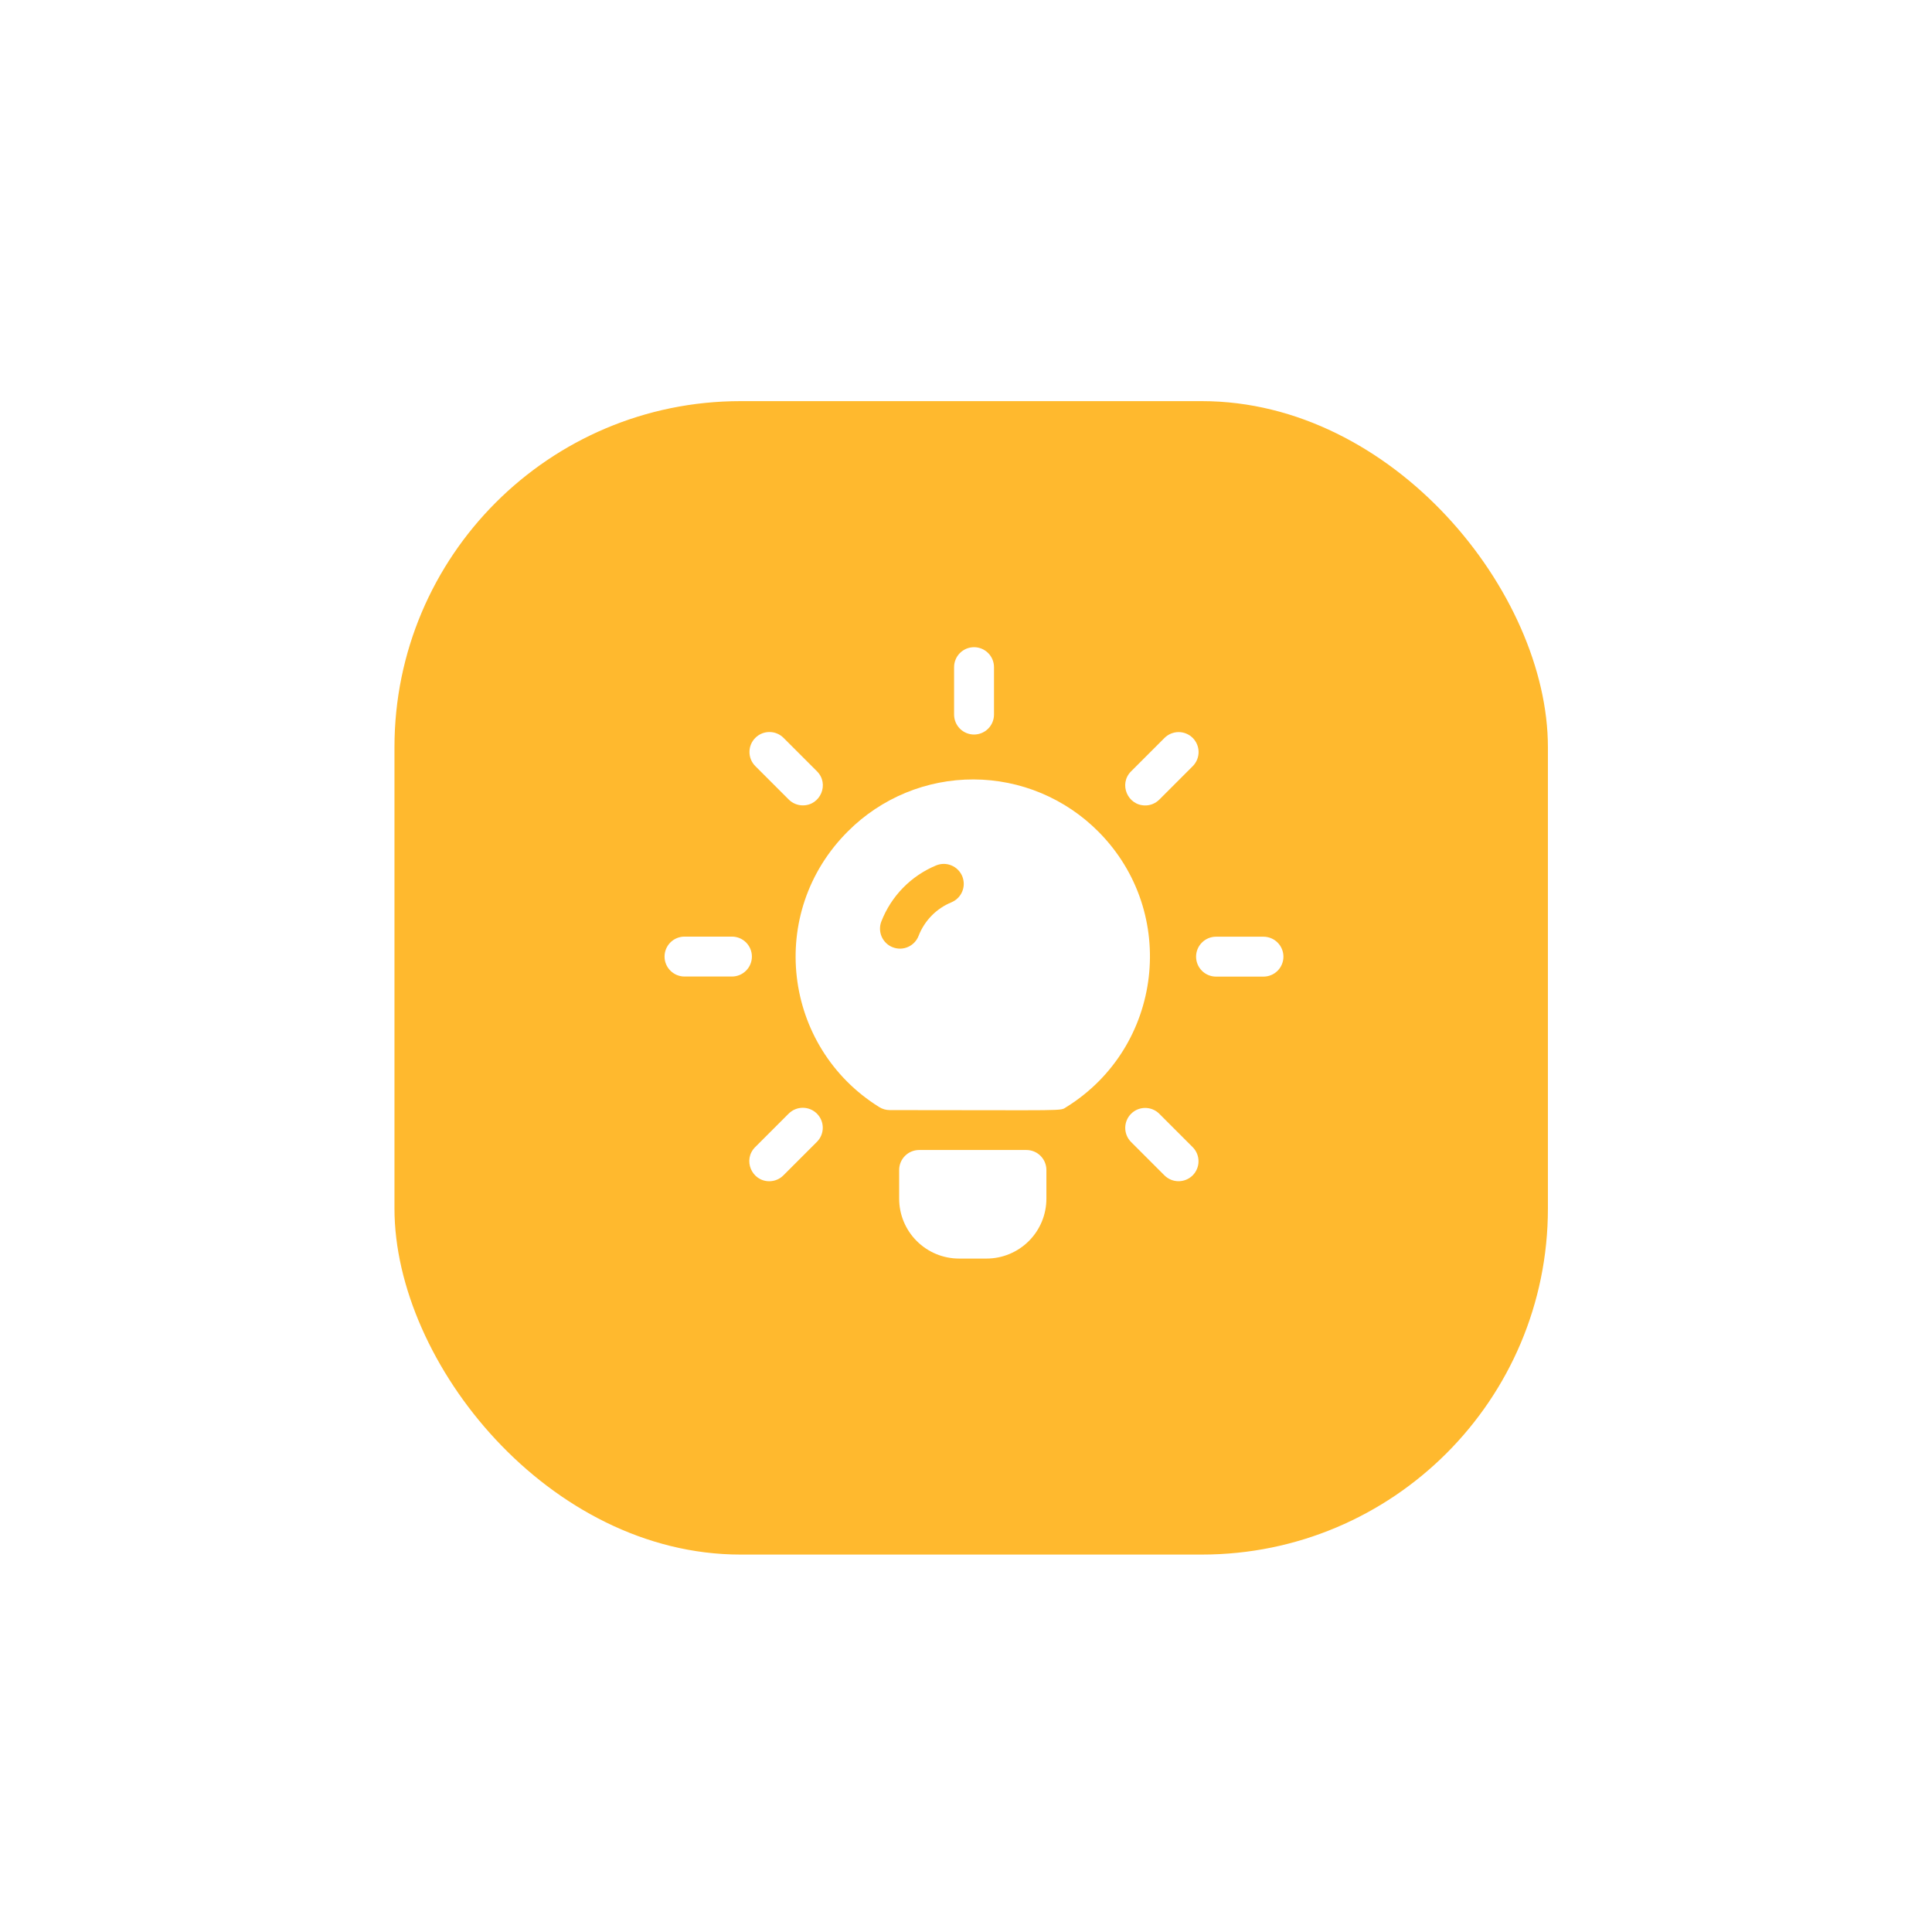 <svg width="67" height="67" viewBox="0 0 67 67" fill="none" xmlns="http://www.w3.org/2000/svg">
<g filter="url(#filter0_d_6700_9728)">
<rect x="13.68" y="10.68" width="40" height="40" rx="12" fill="#FFB92E"/>
<g clip-path="url(#clip0_6700_9728)">
<g clip-path="url(#clip1_6700_9728)">
<path d="M30.856 35.266C37.11 35.266 36.745 35.308 36.98 35.161C40.324 33.081 40.882 28.421 38.096 25.614C37.528 25.041 36.853 24.586 36.109 24.274C35.365 23.963 34.567 23.801 33.76 23.799C32.953 23.797 32.154 23.954 31.409 24.261C30.663 24.569 29.985 25.02 29.414 25.59C26.566 28.418 27.154 33.086 30.49 35.161C30.6 35.23 30.727 35.266 30.856 35.266ZM30.566 28.721C30.735 28.287 30.99 27.891 31.316 27.558C31.642 27.225 32.032 26.961 32.462 26.782C32.546 26.747 32.636 26.729 32.728 26.728C32.819 26.728 32.909 26.746 32.993 26.781C33.078 26.815 33.154 26.866 33.219 26.931C33.283 26.995 33.335 27.072 33.37 27.156C33.404 27.241 33.422 27.331 33.422 27.422C33.422 27.513 33.404 27.604 33.368 27.688C33.333 27.772 33.282 27.848 33.217 27.912C33.152 27.977 33.075 28.027 32.991 28.062C32.733 28.169 32.5 28.326 32.306 28.525C32.111 28.725 31.958 28.961 31.857 29.221C31.825 29.306 31.776 29.384 31.713 29.45C31.65 29.517 31.575 29.57 31.492 29.607C31.409 29.644 31.319 29.665 31.227 29.667C31.136 29.669 31.046 29.653 30.96 29.62C30.875 29.588 30.797 29.538 30.732 29.475C30.666 29.412 30.613 29.337 30.576 29.253C30.539 29.169 30.52 29.079 30.518 28.988C30.516 28.897 30.532 28.806 30.566 28.721L30.566 28.721ZM31.875 36.65L35.596 36.65C35.779 36.65 35.956 36.723 36.085 36.853C36.215 36.983 36.288 37.159 36.288 37.343L36.288 38.338C36.288 38.889 36.069 39.417 35.68 39.806C35.29 40.196 34.762 40.415 34.211 40.415L33.259 40.415C32.708 40.415 32.18 40.196 31.791 39.806C31.401 39.417 31.182 38.889 31.182 38.338L31.182 37.343C31.182 37.159 31.255 36.983 31.385 36.853C31.515 36.723 31.691 36.65 31.875 36.65ZM26.075 29.942C26.075 30.125 26.002 30.302 25.872 30.431C25.743 30.561 25.567 30.634 25.383 30.634L23.739 30.634C23.555 30.634 23.379 30.561 23.249 30.431C23.119 30.302 23.046 30.125 23.046 29.942C23.046 29.758 23.119 29.582 23.249 29.452C23.379 29.322 23.555 29.25 23.739 29.25L25.383 29.25C25.567 29.25 25.743 29.323 25.872 29.452C26.002 29.582 26.075 29.758 26.075 29.942ZM28.33 35.389C28.46 35.518 28.533 35.694 28.533 35.878C28.533 36.062 28.46 36.238 28.33 36.367L27.167 37.53C27.103 37.594 27.027 37.646 26.943 37.68C26.859 37.715 26.768 37.733 26.678 37.733C26.066 37.733 25.751 36.989 26.188 36.551L27.351 35.388C27.481 35.259 27.657 35.186 27.84 35.186C28.024 35.186 28.2 35.259 28.33 35.389ZM33.087 21.549L33.087 19.905C33.087 19.721 33.16 19.545 33.289 19.416C33.419 19.286 33.595 19.213 33.779 19.213C33.962 19.213 34.139 19.286 34.268 19.416C34.398 19.545 34.471 19.721 34.471 19.905L34.471 21.549C34.471 21.733 34.398 21.909 34.268 22.039C34.139 22.169 33.962 22.242 33.779 22.242C33.595 22.242 33.419 22.169 33.289 22.039C33.16 21.909 33.087 21.733 33.087 21.549ZM26.191 23.334C26.062 23.203 25.99 23.028 25.991 22.845C25.991 22.662 26.064 22.487 26.194 22.358C26.323 22.228 26.498 22.155 26.681 22.155C26.864 22.154 27.04 22.226 27.17 22.355L28.332 23.517C28.77 23.955 28.454 24.699 27.843 24.699C27.752 24.699 27.662 24.681 27.578 24.646C27.494 24.612 27.418 24.561 27.353 24.496L26.191 23.334ZM39.224 23.52L40.387 22.357C40.517 22.229 40.693 22.157 40.876 22.157C41.059 22.158 41.234 22.231 41.363 22.36C41.492 22.489 41.565 22.665 41.566 22.847C41.566 23.03 41.495 23.206 41.366 23.336L40.203 24.499C40.139 24.563 40.063 24.614 39.979 24.649C39.895 24.684 39.805 24.702 39.714 24.701C39.103 24.701 38.787 23.957 39.224 23.52ZM44.508 29.945C44.508 30.129 44.435 30.305 44.305 30.435C44.175 30.565 43.999 30.637 43.816 30.637L42.171 30.637C41.988 30.637 41.812 30.564 41.682 30.435C41.552 30.305 41.479 30.129 41.479 29.945C41.479 29.762 41.552 29.585 41.682 29.456C41.812 29.326 41.988 29.253 42.171 29.253L43.816 29.253C43.907 29.253 43.997 29.271 44.081 29.306C44.165 29.34 44.241 29.391 44.305 29.456C44.37 29.52 44.42 29.596 44.455 29.68C44.49 29.764 44.508 29.854 44.508 29.945L44.508 29.945ZM41.364 36.554C41.492 36.684 41.564 36.859 41.563 37.042C41.563 37.225 41.49 37.4 41.361 37.53C41.231 37.659 41.056 37.732 40.873 37.732C40.69 37.733 40.515 37.661 40.385 37.533L39.222 36.37C39.093 36.24 39.022 36.064 39.022 35.881C39.023 35.698 39.096 35.523 39.225 35.394C39.354 35.264 39.529 35.192 39.712 35.191C39.895 35.191 40.071 35.262 40.201 35.391L41.364 36.554Z" fill="white"/>
</g>
</g>
</g>
<defs>
<filter id="filter0_d_6700_9728" x="0.755" y="0.986" width="65.85" height="65.85" filterUnits="userSpaceOnUse" color-interpolation-filters="sRGB">
<feFlood flood-opacity="0" result="BackgroundImageFix"/>
<feColorMatrix in="SourceAlpha" type="matrix" values="0 0 0 0 0 0 0 0 0 0 0 0 0 0 0 0 0 0 127 0" result="hardAlpha"/>
<feOffset dy="3.231"/>
<feGaussianBlur stdDeviation="6.462"/>
<feColorMatrix type="matrix" values="0 0 0 0 0 0 0 0 0 0 0 0 0 0 0 0 0 0 0.1 0"/>
<feBlend mode="normal" in2="BackgroundImageFix" result="effect1_dropShadow_6700_9728"/>
<feBlend mode="normal" in="SourceGraphic" in2="effect1_dropShadow_6700_9728" result="shape"/>
</filter>
<clipPath id="clip0_6700_9728">
<rect width="24" height="24" fill="white" transform="translate(21.68 18.68)"/>
</clipPath>
<clipPath id="clip1_6700_9728">
<rect width="22.154" height="22.154" fill="white" transform="translate(22.704 18.607)"/>
</clipPath>
</defs>
</svg>
